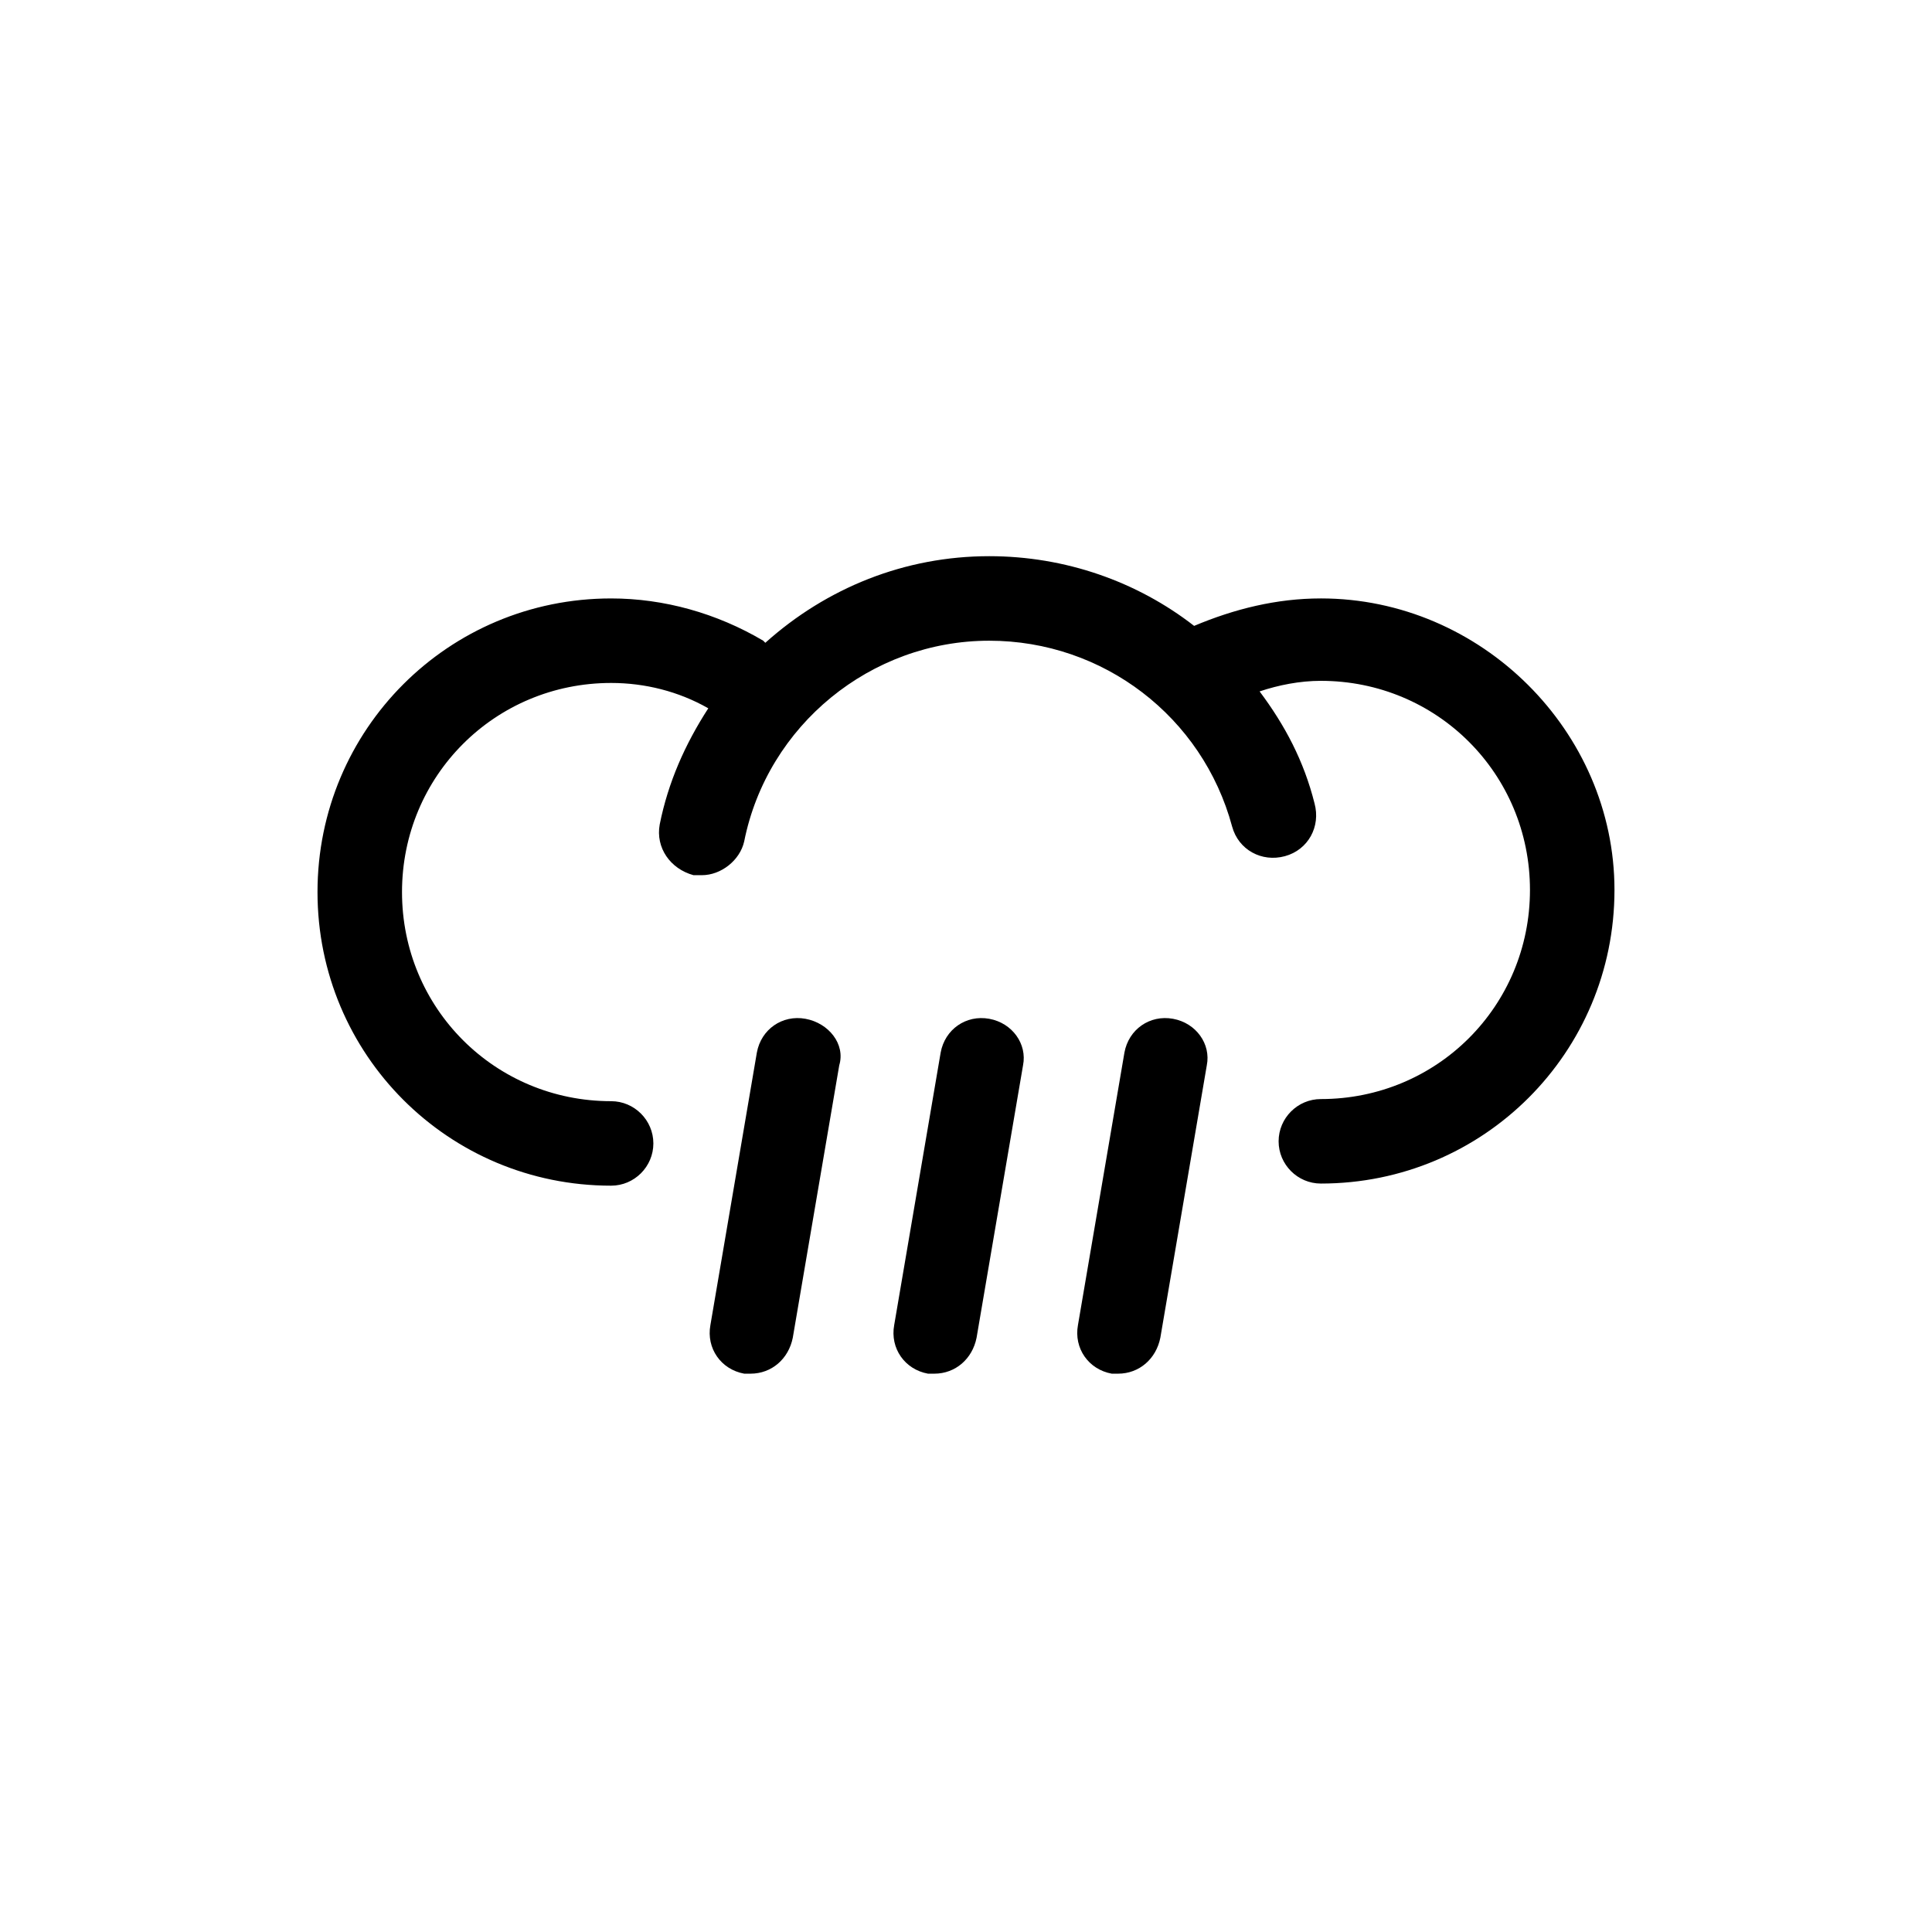 <?xml version="1.0" encoding="UTF-8"?>
<!-- Uploaded to: SVG Repo, www.svgrepo.com, Generator: SVG Repo Mixer Tools -->
<svg fill="#000000" width="800px" height="800px" version="1.1" viewBox="144 144 512 512" xmlns="http://www.w3.org/2000/svg">
 <g>
  <path d="m494.04 302.59c-11.754 0-22.953 2.801-33.586 7.277-15.113-11.754-34.148-18.473-54.301-18.473-22.391 0-43.105 8.398-59.336 22.953l-0.559-0.559c-12.316-7.277-26.309-11.195-40.305-11.195-43.105 0-77.812 34.707-77.812 77.812 0 43.105 34.707 77.812 77.812 77.812 6.156 0 11.195-5.039 11.195-11.195s-5.039-11.195-11.195-11.195c-30.789 0-55.418-24.629-55.418-55.418 0-30.789 24.629-55.418 55.418-55.418 8.957 0 17.914 2.238 25.75 6.719-6.156 9.516-10.637 19.594-12.875 30.789-1.121 6.156 2.801 11.754 8.957 13.434h2.238c5.039 0 10.078-3.918 11.195-8.957 6.156-30.789 33.586-53.18 64.934-53.18 30.23 0 56.539 20.152 64.375 49.262 1.68 6.156 7.836 9.516 13.996 7.836 6.156-1.68 9.516-7.836 7.836-13.996-2.801-11.195-7.836-20.711-14.555-29.668 5.039-1.68 10.637-2.801 16.234-2.801 30.789 0 55.418 24.629 55.418 55.418 0 30.789-24.629 55.418-55.418 55.418-6.156 0-11.195 5.039-11.195 11.195s5.039 11.195 11.195 11.195c43.105 0 77.812-34.707 77.812-77.812 0-41.984-35.27-77.254-77.812-77.254z"/>
  <path d="m357.45 413.99c-6.156-1.121-11.754 2.801-12.875 8.957l-12.312 72.215c-1.121 6.156 2.801 11.754 8.957 12.875h1.68c5.598 0 10.078-3.918 11.195-9.516l12.316-72.211c1.676-5.602-2.801-11.199-8.961-12.32z"/>
  <path d="m454.86 413.99c-6.156-1.121-11.754 2.801-12.875 8.957l-12.316 72.215c-1.121 6.156 2.801 11.754 8.957 12.875h1.68c5.598 0 10.078-3.918 11.195-9.516l12.316-72.211c1.117-5.602-2.801-11.199-8.957-12.32z"/>
  <path d="m406.16 413.99c-6.156-1.117-11.754 2.801-12.875 8.957l-12.316 72.215c-1.121 6.156 2.801 11.754 8.957 12.875h1.68c5.598 0 10.078-3.918 11.195-9.516l12.316-72.211c1.117-5.602-2.801-11.199-8.957-12.32z"/>
 </g>
</svg>